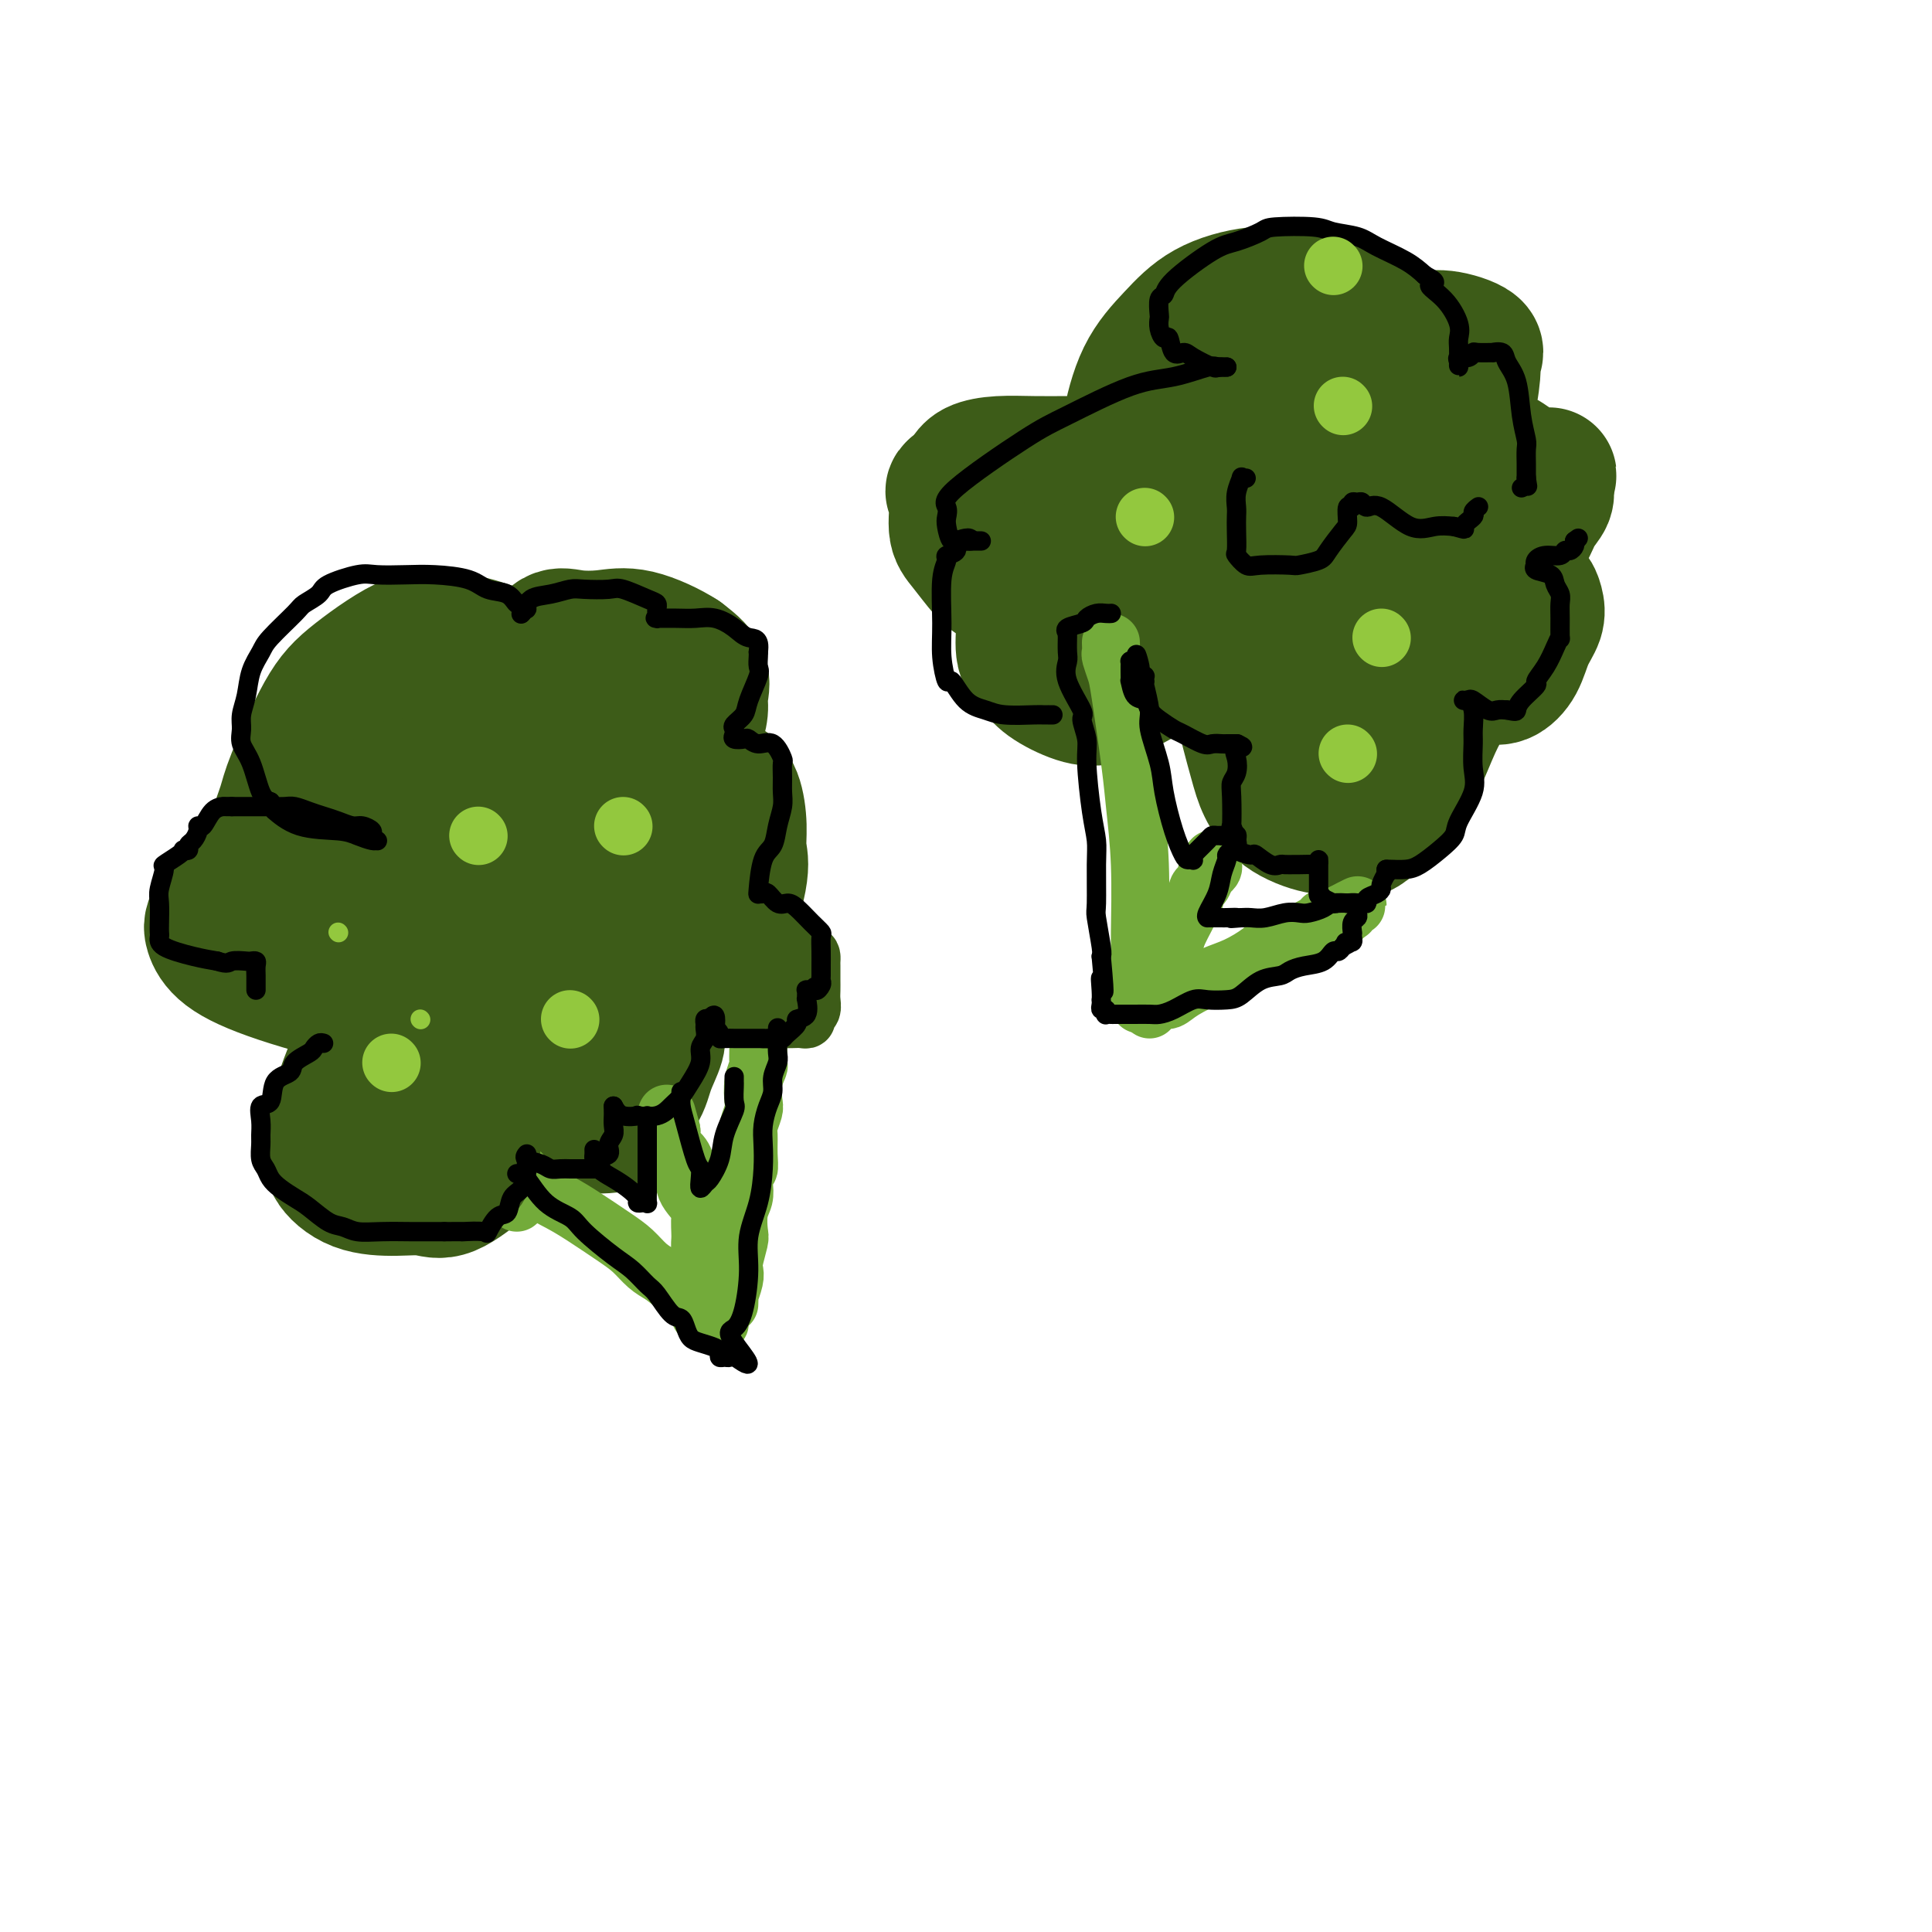 <svg viewBox='0 0 400 400' version='1.1' xmlns='http://www.w3.org/2000/svg' xmlns:xlink='http://www.w3.org/1999/xlink'><g fill='none' stroke='#3D5C18' stroke-width='28' stroke-linecap='round' stroke-linejoin='round'><path d='M104,180c0.097,-0.019 0.195,-0.037 0,0c-0.195,0.037 -0.681,0.130 -1,0c-0.319,-0.130 -0.469,-0.481 -1,-1c-0.531,-0.519 -1.441,-1.205 -3,-2c-1.559,-0.795 -3.767,-1.697 -6,-2c-2.233,-0.303 -4.490,-0.006 -6,0c-1.510,0.006 -2.274,-0.277 -4,0c-1.726,0.277 -4.414,1.115 -6,2c-1.586,0.885 -2.071,1.816 -3,3c-0.929,1.184 -2.301,2.621 -3,4c-0.699,1.379 -0.725,2.701 -1,4c-0.275,1.299 -0.801,2.576 -1,4c-0.199,1.424 -0.072,2.994 0,4c0.072,1.006 0.089,1.446 1,2c0.911,0.554 2.717,1.220 4,2c1.283,0.780 2.043,1.672 3,2c0.957,0.328 2.112,0.091 3,0c0.888,-0.091 1.508,-0.037 2,0c0.492,0.037 0.856,0.057 1,0c0.144,-0.057 0.070,-0.191 0,0c-0.070,0.191 -0.134,0.705 -1,2c-0.866,1.295 -2.533,3.370 -4,6c-1.467,2.630 -2.733,5.815 -4,9'/><path d='M74,219c-2.234,4.858 -3.318,8.503 -4,11c-0.682,2.497 -0.960,3.846 -1,5c-0.040,1.154 0.159,2.112 0,3c-0.159,0.888 -0.675,1.706 0,3c0.675,1.294 2.541,3.063 5,4c2.459,0.937 5.513,1.042 8,1c2.487,-0.042 4.408,-0.230 6,0c1.592,0.230 2.853,0.877 5,0c2.147,-0.877 5.178,-3.279 7,-5c1.822,-1.721 2.436,-2.763 3,-4c0.564,-1.237 1.079,-2.671 2,-4c0.921,-1.329 2.249,-2.553 3,-4c0.751,-1.447 0.927,-3.118 1,-4c0.073,-0.882 0.045,-0.975 0,-1c-0.045,-0.025 -0.107,0.018 0,0c0.107,-0.018 0.383,-0.096 1,1c0.617,1.096 1.574,3.366 2,4c0.426,0.634 0.321,-0.370 1,0c0.679,0.370 2.143,2.112 3,3c0.857,0.888 1.107,0.921 3,1c1.893,0.079 5.429,0.205 7,0c1.571,-0.205 1.177,-0.739 2,-2c0.823,-1.261 2.861,-3.248 4,-5c1.139,-1.752 1.377,-3.271 2,-5c0.623,-1.729 1.631,-3.670 2,-5c0.369,-1.330 0.099,-2.050 0,-3c-0.099,-0.950 -0.028,-2.128 0,-3c0.028,-0.872 0.014,-1.436 0,-2'/><path d='M136,208c0.613,-2.950 0.147,-1.324 0,-1c-0.147,0.324 0.025,-0.655 0,-1c-0.025,-0.345 -0.247,-0.055 0,0c0.247,0.055 0.963,-0.126 2,0c1.037,0.126 2.394,0.558 3,0c0.606,-0.558 0.460,-2.105 1,-3c0.540,-0.895 1.767,-1.139 3,-2c1.233,-0.861 2.472,-2.338 4,-6c1.528,-3.662 3.345,-9.509 4,-13c0.655,-3.491 0.150,-4.626 0,-6c-0.150,-1.374 0.057,-2.989 0,-5c-0.057,-2.011 -0.377,-4.420 -1,-6c-0.623,-1.580 -1.550,-2.331 -3,-3c-1.450,-0.669 -3.422,-1.254 -4,-2c-0.578,-0.746 0.238,-1.652 0,-2c-0.238,-0.348 -1.528,-0.137 -2,0c-0.472,0.137 -0.124,0.201 0,0c0.124,-0.201 0.023,-0.665 0,-1c-0.023,-0.335 0.032,-0.539 0,-1c-0.032,-0.461 -0.149,-1.179 0,-2c0.149,-0.821 0.565,-1.745 1,-3c0.435,-1.255 0.890,-2.842 1,-4c0.110,-1.158 -0.124,-1.889 0,-3c0.124,-1.111 0.607,-2.603 0,-4c-0.607,-1.397 -2.303,-2.698 -4,-4'/><path d='M141,136c-2.316,-1.521 -6.104,-3.325 -9,-4c-2.896,-0.675 -4.898,-0.222 -7,0c-2.102,0.222 -4.304,0.214 -6,0c-1.696,-0.214 -2.885,-0.633 -4,0c-1.115,0.633 -2.155,2.318 -3,3c-0.845,0.682 -1.494,0.362 -2,1c-0.506,0.638 -0.867,2.236 -1,3c-0.133,0.764 -0.036,0.696 0,1c0.036,0.304 0.011,0.980 0,1c-0.011,0.020 -0.007,-0.615 0,-1c0.007,-0.385 0.019,-0.518 0,-1c-0.019,-0.482 -0.067,-1.312 -1,-2c-0.933,-0.688 -2.751,-1.235 -5,-2c-2.249,-0.765 -4.927,-1.749 -7,-2c-2.073,-0.251 -3.539,0.233 -5,0c-1.461,-0.233 -2.915,-1.181 -6,0c-3.085,1.181 -7.801,4.491 -11,7c-3.199,2.509 -4.882,4.217 -7,8c-2.118,3.783 -4.673,9.643 -6,13c-1.327,3.357 -1.428,4.213 -2,6c-0.572,1.787 -1.615,4.507 -2,6c-0.385,1.493 -0.110,1.759 0,2c0.110,0.241 0.057,0.457 0,1c-0.057,0.543 -0.118,1.414 0,2c0.118,0.586 0.417,0.889 1,1c0.583,0.111 1.452,0.032 2,0c0.548,-0.032 0.774,-0.016 1,0'/><path d='M61,179c0.436,1.126 -0.475,0.941 -2,1c-1.525,0.059 -3.666,0.362 -5,1c-1.334,0.638 -1.861,1.611 -3,3c-1.139,1.389 -2.889,3.192 -4,4c-1.111,0.808 -1.583,0.619 -2,1c-0.417,0.381 -0.780,1.332 -1,2c-0.220,0.668 -0.296,1.055 0,2c0.296,0.945 0.963,2.450 3,4c2.037,1.550 5.443,3.147 11,5c5.557,1.853 13.263,3.962 19,5c5.737,1.038 9.504,1.004 15,0c5.496,-1.004 12.720,-2.980 17,-5c4.280,-2.020 5.615,-4.086 7,-6c1.385,-1.914 2.820,-3.676 4,-5c1.180,-1.324 2.103,-2.209 3,-3c0.897,-0.791 1.766,-1.487 2,-2c0.234,-0.513 -0.168,-0.844 0,-1c0.168,-0.156 0.907,-0.137 0,1c-0.907,1.137 -3.458,3.390 -5,6c-1.542,2.610 -2.073,5.575 -3,8c-0.927,2.425 -2.248,4.310 -3,6c-0.752,1.690 -0.933,3.186 -1,4c-0.067,0.814 -0.019,0.947 0,1c0.019,0.053 0.010,0.027 0,0'/><path d='M113,211c-1.907,3.875 -0.675,1.062 0,0c0.675,-1.062 0.794,-0.374 1,0c0.206,0.374 0.499,0.432 1,0c0.501,-0.432 1.210,-1.354 2,-3c0.790,-1.646 1.660,-4.015 2,-5c0.340,-0.985 0.149,-0.587 0,-1c-0.149,-0.413 -0.258,-1.638 0,-2c0.258,-0.362 0.882,0.140 0,0c-0.882,-0.140 -3.270,-0.921 -6,0c-2.730,0.921 -5.803,3.543 -10,7c-4.197,3.457 -9.519,7.750 -13,11c-3.481,3.250 -5.123,5.459 -7,8c-1.877,2.541 -3.991,5.415 -5,7c-1.009,1.585 -0.914,1.880 -1,2c-0.086,0.120 -0.352,0.063 0,0c0.352,-0.063 1.323,-0.132 3,-2c1.677,-1.868 4.061,-5.534 6,-9c1.939,-3.466 3.434,-6.733 6,-13c2.566,-6.267 6.204,-15.535 8,-22c1.796,-6.465 1.749,-10.129 2,-14c0.251,-3.871 0.800,-7.950 1,-11c0.200,-3.050 0.053,-5.071 0,-6c-0.053,-0.929 -0.011,-0.766 0,-1c0.011,-0.234 -0.008,-0.867 0,-1c0.008,-0.133 0.044,0.232 0,0c-0.044,-0.232 -0.166,-1.062 -2,0c-1.834,1.062 -5.378,4.017 -8,8c-2.622,3.983 -4.320,8.995 -6,13c-1.680,4.005 -3.340,7.002 -5,10'/><path d='M82,187c-2.141,4.521 -1.994,4.323 -2,5c-0.006,0.677 -0.166,2.228 0,3c0.166,0.772 0.657,0.764 2,0c1.343,-0.764 3.537,-2.284 5,-4c1.463,-1.716 2.196,-3.626 3,-6c0.804,-2.374 1.679,-5.210 2,-7c0.321,-1.790 0.087,-2.532 0,-4c-0.087,-1.468 -0.026,-3.661 0,-5c0.026,-1.339 0.017,-1.823 0,-2c-0.017,-0.177 -0.041,-0.047 0,0c0.041,0.047 0.146,0.010 0,0c-0.146,-0.010 -0.542,0.007 -1,0c-0.458,-0.007 -0.977,-0.038 -1,0c-0.023,0.038 0.450,0.143 1,0c0.550,-0.143 1.176,-0.536 2,0c0.824,0.536 1.847,1.999 6,4c4.153,2.001 11.438,4.538 16,6c4.562,1.462 6.403,1.849 8,2c1.597,0.151 2.949,0.066 4,0c1.051,-0.066 1.799,-0.112 2,0c0.201,0.112 -0.145,0.382 0,0c0.145,-0.382 0.780,-1.415 1,-2c0.220,-0.585 0.026,-0.720 0,-1c-0.026,-0.280 0.117,-0.704 0,-1c-0.117,-0.296 -0.493,-0.464 -1,-1c-0.507,-0.536 -1.145,-1.439 -2,-2c-0.855,-0.561 -1.928,-0.781 -3,-1'/><path d='M124,171c-0.770,-0.472 -0.196,-0.151 -1,0c-0.804,0.151 -2.985,0.131 -4,0c-1.015,-0.131 -0.863,-0.372 -1,0c-0.137,0.372 -0.563,1.356 -1,2c-0.437,0.644 -0.884,0.948 -1,1c-0.116,0.052 0.098,-0.147 0,0c-0.098,0.147 -0.510,0.640 0,0c0.510,-0.640 1.941,-2.414 3,-4c1.059,-1.586 1.745,-2.985 2,-4c0.255,-1.015 0.080,-1.645 0,-2c-0.080,-0.355 -0.064,-0.436 0,-1c0.064,-0.564 0.175,-1.610 0,-2c-0.175,-0.390 -0.635,-0.123 -1,0c-0.365,0.123 -0.634,0.102 -1,0c-0.366,-0.102 -0.830,-0.287 -1,0c-0.170,0.287 -0.045,1.044 0,1c0.045,-0.044 0.010,-0.890 0,-1c-0.010,-0.110 0.005,0.517 0,0c-0.005,-0.517 -0.030,-2.179 0,-3c0.030,-0.821 0.116,-0.800 0,-1c-0.116,-0.200 -0.433,-0.621 -2,-1c-1.567,-0.379 -4.383,-0.718 -7,-1c-2.617,-0.282 -5.033,-0.509 -7,0c-1.967,0.509 -3.483,1.755 -5,3'/><path d='M97,158c-3.493,0.868 -2.726,2.036 -3,3c-0.274,0.964 -1.588,1.722 -2,2c-0.412,0.278 0.078,0.074 0,0c-0.078,-0.074 -0.725,-0.020 -1,0c-0.275,0.020 -0.179,0.005 -1,0c-0.821,-0.005 -2.559,-0.002 -3,0c-0.441,0.002 0.416,0.002 0,0c-0.416,-0.002 -2.104,-0.007 -3,0c-0.896,0.007 -0.998,0.026 -1,0c-0.002,-0.026 0.097,-0.098 0,0c-0.097,0.098 -0.391,0.366 1,0c1.391,-0.366 4.468,-1.366 9,-2c4.532,-0.634 10.518,-0.902 14,-1c3.482,-0.098 4.460,-0.026 5,0c0.540,0.026 0.641,0.008 1,0c0.359,-0.008 0.978,-0.005 1,0c0.022,0.005 -0.551,0.012 0,0c0.551,-0.012 2.225,-0.042 4,0c1.775,0.042 3.650,0.155 5,0c1.350,-0.155 2.175,-0.577 3,-1'/><path d='M126,159c6.607,-0.845 2.125,-0.958 1,-1c-1.125,-0.042 1.107,-0.012 2,0c0.893,0.012 0.446,0.006 0,0'/><path d='M278,63c-0.344,-0.310 -0.688,-0.621 -1,-1c-0.312,-0.379 -0.591,-0.827 -1,-1c-0.409,-0.173 -0.946,-0.072 -2,0c-1.054,0.072 -2.624,0.113 -5,0c-2.376,-0.113 -5.558,-0.382 -9,0c-3.442,0.382 -7.143,1.413 -10,3c-2.857,1.587 -4.871,3.728 -7,6c-2.129,2.272 -4.374,4.674 -6,8c-1.626,3.326 -2.634,7.574 -3,10c-0.366,2.426 -0.089,3.029 0,4c0.089,0.971 -0.009,2.309 0,3c0.009,0.691 0.124,0.735 0,1c-0.124,0.265 -0.486,0.750 0,1c0.486,0.250 1.819,0.263 2,0c0.181,-0.263 -0.791,-0.802 -1,-1c-0.209,-0.198 0.347,-0.054 -1,0c-1.347,0.054 -4.595,0.017 -7,0c-2.405,-0.017 -3.967,-0.013 -6,0c-2.033,0.013 -4.536,0.034 -7,0c-2.464,-0.034 -4.887,-0.122 -7,0c-2.113,0.122 -3.915,0.456 -5,1c-1.085,0.544 -1.453,1.298 -2,2c-0.547,0.702 -1.274,1.351 -2,2'/><path d='M198,101c-1.375,0.908 -0.312,0.677 0,2c0.312,1.323 -0.127,4.201 0,6c0.127,1.799 0.819,2.521 2,4c1.181,1.479 2.852,3.716 4,5c1.148,1.284 1.772,1.616 3,2c1.228,0.384 3.061,0.821 4,1c0.939,0.179 0.983,0.100 1,0c0.017,-0.100 0.005,-0.220 0,0c-0.005,0.220 -0.003,0.779 0,1c0.003,0.221 0.007,0.103 0,0c-0.007,-0.103 -0.024,-0.191 0,1c0.024,1.191 0.087,3.660 0,6c-0.087,2.340 -0.326,4.549 0,6c0.326,1.451 1.217,2.143 2,3c0.783,0.857 1.457,1.881 3,3c1.543,1.119 3.954,2.335 6,3c2.046,0.665 3.728,0.781 6,0c2.272,-0.781 5.135,-2.457 8,-4c2.865,-1.543 5.733,-2.953 8,-5c2.267,-2.047 3.934,-4.730 5,-6c1.066,-1.270 1.530,-1.126 2,-1c0.470,0.126 0.945,0.235 1,0c0.055,-0.235 -0.310,-0.812 0,0c0.310,0.812 1.293,3.014 2,6c0.707,2.986 1.136,6.755 2,11c0.864,4.245 2.162,8.966 3,12c0.838,3.034 1.214,4.380 2,6c0.786,1.620 1.981,3.513 4,5c2.019,1.487 4.863,2.568 7,3c2.137,0.432 3.569,0.216 5,0'/><path d='M278,171c2.574,0.871 3.009,1.548 5,0c1.991,-1.548 5.539,-5.321 8,-9c2.461,-3.679 3.836,-7.263 5,-10c1.164,-2.737 2.119,-4.628 3,-6c0.881,-1.372 1.688,-2.224 2,-3c0.312,-0.776 0.127,-1.476 0,-2c-0.127,-0.524 -0.197,-0.873 0,-1c0.197,-0.127 0.660,-0.032 1,0c0.340,0.032 0.556,0.001 1,0c0.444,-0.001 1.116,0.026 2,0c0.884,-0.026 1.982,-0.107 3,0c1.018,0.107 1.958,0.401 3,0c1.042,-0.401 2.186,-1.498 3,-3c0.814,-1.502 1.299,-3.408 2,-5c0.701,-1.592 1.617,-2.869 2,-4c0.383,-1.131 0.232,-2.117 0,-3c-0.232,-0.883 -0.547,-1.663 -1,-2c-0.453,-0.337 -1.045,-0.232 -2,-1c-0.955,-0.768 -2.274,-2.410 -3,-3c-0.726,-0.590 -0.858,-0.128 -1,0c-0.142,0.128 -0.293,-0.076 0,-1c0.293,-0.924 1.031,-2.566 2,-4c0.969,-1.434 2.168,-2.661 3,-4c0.832,-1.339 1.295,-2.792 2,-4c0.705,-1.208 1.651,-2.171 2,-3c0.349,-0.829 0.100,-1.522 0,-2c-0.100,-0.478 -0.050,-0.739 0,-1'/><path d='M320,100c1.334,-3.012 0.670,-1.041 -1,-1c-1.670,0.041 -4.346,-1.849 -6,-3c-1.654,-1.151 -2.286,-1.562 -4,-2c-1.714,-0.438 -4.508,-0.904 -6,-1c-1.492,-0.096 -1.680,0.176 -2,0c-0.320,-0.176 -0.773,-0.802 -1,-1c-0.227,-0.198 -0.228,0.031 0,0c0.228,-0.031 0.687,-0.322 1,-1c0.313,-0.678 0.481,-1.742 1,-3c0.519,-1.258 1.388,-2.709 2,-5c0.612,-2.291 0.965,-5.422 1,-7c0.035,-1.578 -0.250,-1.605 0,-2c0.250,-0.395 1.034,-1.160 0,-2c-1.034,-0.840 -3.887,-1.755 -6,-2c-2.113,-0.245 -3.484,0.181 -5,0c-1.516,-0.181 -3.175,-0.969 -5,0c-1.825,0.969 -3.817,3.696 -6,6c-2.183,2.304 -4.557,4.187 -7,7c-2.443,2.813 -4.956,6.557 -6,9c-1.044,2.443 -0.620,3.587 -1,5c-0.380,1.413 -1.563,3.097 -2,4c-0.437,0.903 -0.127,1.027 0,1c0.127,-0.027 0.070,-0.203 0,0c-0.070,0.203 -0.153,0.786 0,1c0.153,0.214 0.541,0.057 1,0c0.459,-0.057 0.988,-0.016 1,0c0.012,0.016 -0.494,0.008 -1,0'/><path d='M268,103c-0.813,1.679 -1.844,0.375 -3,0c-1.156,-0.375 -2.435,0.177 -4,0c-1.565,-0.177 -3.414,-1.083 -6,0c-2.586,1.083 -5.909,4.156 -8,7c-2.091,2.844 -2.951,5.459 -4,7c-1.049,1.541 -2.288,2.007 -3,3c-0.712,0.993 -0.896,2.514 -1,3c-0.104,0.486 -0.126,-0.062 0,0c0.126,0.062 0.401,0.734 1,1c0.599,0.266 1.522,0.125 3,0c1.478,-0.125 3.511,-0.236 6,-2c2.489,-1.764 5.436,-5.181 7,-8c1.564,-2.819 1.746,-5.039 2,-7c0.254,-1.961 0.578,-3.663 1,-5c0.422,-1.337 0.940,-2.308 1,-3c0.060,-0.692 -0.338,-1.103 -1,-2c-0.662,-0.897 -1.590,-2.279 -3,-3c-1.410,-0.721 -3.304,-0.781 -5,-1c-1.696,-0.219 -3.194,-0.595 -5,0c-1.806,0.595 -3.920,2.162 -6,4c-2.080,1.838 -4.127,3.946 -5,6c-0.873,2.054 -0.571,4.052 -1,6c-0.429,1.948 -1.589,3.844 -2,5c-0.411,1.156 -0.075,1.570 0,2c0.075,0.430 -0.113,0.875 0,1c0.113,0.125 0.525,-0.072 2,0c1.475,0.072 4.011,0.411 8,-2c3.989,-2.411 9.430,-7.574 13,-11c3.570,-3.426 5.269,-5.115 7,-8c1.731,-2.885 3.495,-6.967 5,-10c1.505,-3.033 2.753,-5.016 4,-7'/><path d='M271,79c2.699,-4.513 1.448,-3.296 1,-3c-0.448,0.296 -0.092,-0.330 0,-1c0.092,-0.670 -0.079,-1.385 0,-1c0.079,0.385 0.409,1.871 0,4c-0.409,2.129 -1.557,4.903 -2,8c-0.443,3.097 -0.181,6.519 0,11c0.181,4.481 0.279,10.022 1,14c0.721,3.978 2.063,6.395 3,8c0.937,1.605 1.469,2.400 2,3c0.531,0.600 1.061,1.007 2,1c0.939,-0.007 2.287,-0.426 3,0c0.713,0.426 0.790,1.699 2,0c1.210,-1.699 3.555,-6.371 6,-11c2.445,-4.629 4.992,-9.217 7,-14c2.008,-4.783 3.477,-9.762 4,-12c0.523,-2.238 0.101,-1.735 0,-2c-0.101,-0.265 0.119,-1.297 0,-1c-0.119,0.297 -0.578,1.924 -2,5c-1.422,3.076 -3.807,7.603 -6,14c-2.193,6.397 -4.195,14.664 -6,21c-1.805,6.336 -3.413,10.739 -4,15c-0.587,4.261 -0.154,8.379 0,10c0.154,1.621 0.028,0.746 0,1c-0.028,0.254 0.041,1.639 0,2c-0.041,0.361 -0.190,-0.301 0,0c0.190,0.301 0.721,1.565 1,2c0.279,0.435 0.306,0.040 1,0c0.694,-0.040 2.055,0.274 3,0c0.945,-0.274 1.472,-1.137 2,-2'/><path d='M289,151c3.058,-3.322 7.203,-11.626 9,-16c1.797,-4.374 1.245,-4.818 1,-6c-0.245,-1.182 -0.183,-3.104 0,-4c0.183,-0.896 0.486,-0.768 0,-1c-0.486,-0.232 -1.763,-0.824 -3,-1c-1.237,-0.176 -2.436,0.063 -4,0c-1.564,-0.063 -3.495,-0.429 -5,0c-1.505,0.429 -2.585,1.654 -4,4c-1.415,2.346 -3.166,5.813 -4,8c-0.834,2.187 -0.752,3.095 -1,4c-0.248,0.905 -0.827,1.806 -1,2c-0.173,0.194 0.059,-0.320 0,0c-0.059,0.320 -0.408,1.475 0,0c0.408,-1.475 1.574,-5.580 2,-9c0.426,-3.420 0.112,-6.155 0,-9c-0.112,-2.845 -0.023,-5.801 0,-8c0.023,-2.199 -0.019,-3.642 -1,-6c-0.981,-2.358 -2.900,-5.630 -4,-8c-1.100,-2.370 -1.380,-3.839 -2,-5c-0.620,-1.161 -1.580,-2.014 -3,-3c-1.420,-0.986 -3.298,-2.107 -5,-3c-1.702,-0.893 -3.227,-1.560 -4,-2c-0.773,-0.440 -0.795,-0.654 -1,-1c-0.205,-0.346 -0.594,-0.824 -1,-1c-0.406,-0.176 -0.830,-0.050 -1,0c-0.170,0.050 -0.085,0.025 0,0'/><path d='M257,86c-2.335,-1.731 -0.672,-1.059 0,-1c0.672,0.059 0.352,-0.496 0,-1c-0.352,-0.504 -0.735,-0.958 -1,-1c-0.265,-0.042 -0.411,0.329 -1,0c-0.589,-0.329 -1.620,-1.358 -2,-2c-0.380,-0.642 -0.109,-0.898 0,-1c0.109,-0.102 0.054,-0.051 0,0'/></g>
<g fill='none' stroke='#73AB3A' stroke-width='12' stroke-linecap='round' stroke-linejoin='round'><path d='M107,249c0.114,-0.287 0.229,-0.573 0,-1c-0.229,-0.427 -0.800,-0.994 -1,-2c-0.200,-1.006 -0.028,-2.451 -1,-4c-0.972,-1.549 -3.087,-3.204 -4,-4c-0.913,-0.796 -0.624,-0.735 -1,-1c-0.376,-0.265 -1.418,-0.855 -2,-1c-0.582,-0.145 -0.704,0.157 -1,0c-0.296,-0.157 -0.768,-0.773 -1,-1c-0.232,-0.227 -0.226,-0.066 0,0c0.226,0.066 0.671,0.036 1,0c0.329,-0.036 0.540,-0.078 1,0c0.460,0.078 1.168,0.275 2,1c0.832,0.725 1.788,1.978 3,3c1.212,1.022 2.680,1.814 4,3c1.320,1.186 2.492,2.768 4,4c1.508,1.232 3.351,2.116 5,3c1.649,0.884 3.102,1.770 5,3c1.898,1.230 4.241,2.804 6,4c1.759,1.196 2.935,2.014 4,3c1.065,0.986 2.019,2.139 3,3c0.981,0.861 1.991,1.431 3,2'/><path d='M137,264c6.853,5.227 4.485,4.293 4,4c-0.485,-0.293 0.913,0.055 2,1c1.087,0.945 1.863,2.488 2,3c0.137,0.512 -0.366,-0.006 0,0c0.366,0.006 1.600,0.536 2,1c0.400,0.464 -0.035,0.862 0,1c0.035,0.138 0.538,0.017 1,0c0.462,-0.017 0.881,0.069 1,0c0.119,-0.069 -0.063,-0.294 0,-1c0.063,-0.706 0.371,-1.892 0,-3c-0.371,-1.108 -1.421,-2.139 -2,-3c-0.579,-0.861 -0.688,-1.552 -1,-3c-0.312,-1.448 -0.827,-3.654 -1,-5c-0.173,-1.346 -0.004,-1.834 0,-3c0.004,-1.166 -0.158,-3.012 0,-4c0.158,-0.988 0.637,-1.118 0,-2c-0.637,-0.882 -2.391,-2.516 -3,-4c-0.609,-1.484 -0.072,-2.817 0,-4c0.072,-1.183 -0.321,-2.214 -1,-3c-0.679,-0.786 -1.644,-1.327 -2,-2c-0.356,-0.673 -0.102,-1.478 0,-2c0.102,-0.522 0.051,-0.761 0,-1'/><path d='M139,234c-1.667,-6.000 -0.833,-3.000 0,0'/><path d='M151,270c0.030,-0.922 0.060,-1.845 0,-2c-0.060,-0.155 -0.208,0.456 0,0c0.208,-0.456 0.774,-1.979 1,-3c0.226,-1.021 0.112,-1.540 0,-2c-0.112,-0.460 -0.222,-0.861 0,-2c0.222,-1.139 0.778,-3.017 1,-4c0.222,-0.983 0.111,-1.070 0,-2c-0.111,-0.930 -0.222,-2.702 0,-4c0.222,-1.298 0.777,-2.121 1,-3c0.223,-0.879 0.112,-1.815 0,-3c-0.112,-1.185 -0.227,-2.620 0,-3c0.227,-0.380 0.797,0.294 1,0c0.203,-0.294 0.041,-1.558 0,-3c-0.041,-1.442 0.041,-3.064 0,-4c-0.041,-0.936 -0.203,-1.186 0,-2c0.203,-0.814 0.772,-2.191 1,-3c0.228,-0.809 0.114,-1.048 0,-2c-0.114,-0.952 -0.227,-2.615 0,-4c0.227,-1.385 0.793,-2.493 1,-3c0.207,-0.507 0.056,-0.415 0,-1c-0.056,-0.585 -0.015,-1.848 0,-3c0.015,-1.152 0.004,-2.195 0,-3c-0.004,-0.805 -0.001,-1.373 0,-2c0.001,-0.627 0.001,-1.314 0,-2'/><path d='M157,210c1.155,-9.874 1.041,-4.558 1,-3c-0.041,1.558 -0.011,-0.640 0,-2c0.011,-1.360 0.003,-1.881 0,-2c-0.003,-0.119 -0.001,0.164 0,0c0.001,-0.164 0.000,-0.775 0,-1c-0.000,-0.225 -0.000,-0.064 0,0c0.000,0.064 0.000,0.032 0,0'/><path d='M230,133c0.026,0.809 0.052,1.618 0,2c-0.052,0.382 -0.183,0.337 0,1c0.183,0.663 0.680,2.035 1,3c0.320,0.965 0.464,1.523 1,5c0.536,3.477 1.464,9.872 2,14c0.536,4.128 0.680,5.990 1,9c0.320,3.010 0.818,7.168 1,12c0.182,4.832 0.049,10.337 0,14c-0.049,3.663 -0.014,5.484 0,7c0.014,1.516 0.007,2.729 0,4c-0.007,1.271 -0.016,2.602 0,3c0.016,0.398 0.055,-0.138 0,0c-0.055,0.138 -0.205,0.949 0,1c0.205,0.051 0.764,-0.657 1,-1c0.236,-0.343 0.147,-0.322 0,0c-0.147,0.322 -0.354,0.946 0,0c0.354,-0.946 1.268,-3.460 2,-5c0.732,-1.540 1.281,-2.104 2,-3c0.719,-0.896 1.607,-2.122 2,-3c0.393,-0.878 0.290,-1.406 1,-3c0.710,-1.594 2.231,-4.252 3,-6c0.769,-1.748 0.784,-2.586 1,-3c0.216,-0.414 0.633,-0.404 1,-1c0.367,-0.596 0.683,-1.798 1,-3'/><path d='M250,180c2.105,-4.193 0.368,-1.175 0,0c-0.368,1.175 0.632,0.509 1,0c0.368,-0.509 0.105,-0.860 0,-1c-0.105,-0.140 -0.053,-0.070 0,0'/><path d='M238,209c-0.179,-0.299 -0.359,-0.598 0,-1c0.359,-0.402 1.256,-0.908 2,-1c0.744,-0.092 1.336,0.230 2,0c0.664,-0.230 1.402,-1.011 3,-2c1.598,-0.989 4.058,-2.186 6,-3c1.942,-0.814 3.368,-1.244 5,-2c1.632,-0.756 3.470,-1.838 5,-3c1.530,-1.162 2.752,-2.402 4,-3c1.248,-0.598 2.520,-0.552 4,-1c1.480,-0.448 3.166,-1.388 4,-2c0.834,-0.612 0.815,-0.896 1,-1c0.185,-0.104 0.575,-0.027 1,0c0.425,0.027 0.884,0.003 1,0c0.116,-0.003 -0.113,0.013 0,0c0.113,-0.013 0.566,-0.055 1,0c0.434,0.055 0.848,0.207 1,0c0.152,-0.207 0.044,-0.773 0,-1c-0.044,-0.227 -0.022,-0.113 0,0'/><path d='M278,189c6.131,-3.095 1.458,-0.833 0,0c-1.458,0.833 0.298,0.238 1,0c0.702,-0.238 0.351,-0.119 0,0'/></g>
<g fill='none' stroke='#3D5C18' stroke-width='12' stroke-linecap='round' stroke-linejoin='round'><path d='M101,248c0.362,-0.398 0.724,-0.796 1,-1c0.276,-0.204 0.467,-0.214 1,-1c0.533,-0.786 1.410,-2.347 2,-4c0.590,-1.653 0.894,-3.397 1,-5c0.106,-1.603 0.014,-3.064 0,-4c-0.014,-0.936 0.049,-1.347 0,-2c-0.049,-0.653 -0.209,-1.548 0,-2c0.209,-0.452 0.789,-0.461 0,-1c-0.789,-0.539 -2.946,-1.606 -4,-2c-1.054,-0.394 -1.003,-0.114 -2,0c-0.997,0.114 -3.040,0.061 -4,0c-0.960,-0.061 -0.835,-0.132 -1,0c-0.165,0.132 -0.618,0.466 -1,1c-0.382,0.534 -0.691,1.267 -1,2'/><path d='M93,229c-1.401,0.310 -0.402,-0.414 0,0c0.402,0.414 0.208,1.967 0,3c-0.208,1.033 -0.431,1.547 0,2c0.431,0.453 1.516,0.846 2,1c0.484,0.154 0.368,0.070 1,0c0.632,-0.070 2.012,-0.127 3,0c0.988,0.127 1.585,0.436 2,0c0.415,-0.436 0.649,-1.619 1,-2c0.351,-0.381 0.818,0.040 1,0c0.182,-0.040 0.080,-0.542 0,-1c-0.080,-0.458 -0.138,-0.872 0,-1c0.138,-0.128 0.472,0.031 0,0c-0.472,-0.031 -1.750,-0.252 -2,0c-0.250,0.252 0.526,0.977 0,2c-0.526,1.023 -2.355,2.343 -3,3c-0.645,0.657 -0.106,0.651 0,1c0.106,0.349 -0.221,1.055 0,1c0.221,-0.055 0.992,-0.870 1,-1c0.008,-0.130 -0.745,0.424 0,-1c0.745,-1.424 2.988,-4.826 4,-7c1.012,-2.174 0.793,-3.118 1,-4c0.207,-0.882 0.839,-1.700 1,-2c0.161,-0.300 -0.149,-0.081 0,0c0.149,0.081 0.757,0.023 1,0c0.243,-0.023 0.122,-0.012 0,0'/><path d='M147,198c0.020,-0.054 0.041,-0.107 0,0c-0.041,0.107 -0.143,0.375 0,1c0.143,0.625 0.531,1.606 1,3c0.469,1.394 1.020,3.200 1,4c-0.020,0.800 -0.610,0.592 0,1c0.610,0.408 2.422,1.430 3,2c0.578,0.570 -0.078,0.689 1,1c1.078,0.311 3.889,0.815 5,1c1.111,0.185 0.522,0.050 1,0c0.478,-0.050 2.022,-0.017 3,0c0.978,0.017 1.390,0.016 2,0c0.610,-0.016 1.417,-0.049 2,0c0.583,0.049 0.941,0.179 1,0c0.059,-0.179 -0.180,-0.667 0,-1c0.180,-0.333 0.780,-0.513 1,-1c0.220,-0.487 0.059,-1.282 0,-2c-0.059,-0.718 -0.016,-1.358 0,-2c0.016,-0.642 0.005,-1.286 0,-2c-0.005,-0.714 -0.002,-1.500 0,-2c0.002,-0.500 0.004,-0.715 0,-1c-0.004,-0.285 -0.016,-0.640 0,-1c0.016,-0.360 0.058,-0.723 0,-1c-0.058,-0.277 -0.217,-0.466 -1,-1c-0.783,-0.534 -2.189,-1.411 -3,-2c-0.811,-0.589 -1.026,-0.889 -2,-1c-0.974,-0.111 -2.707,-0.032 -4,0c-1.293,0.032 -2.147,0.016 -3,0'/><path d='M155,194c-2.116,-0.219 -0.907,1.233 -1,2c-0.093,0.767 -1.489,0.849 -2,1c-0.511,0.151 -0.139,0.370 0,1c0.139,0.630 0.045,1.670 0,2c-0.045,0.330 -0.039,-0.052 0,0c0.039,0.052 0.113,0.536 0,1c-0.113,0.464 -0.412,0.909 0,1c0.412,0.091 1.533,-0.171 2,0c0.467,0.171 0.278,0.774 1,1c0.722,0.226 2.355,0.074 3,0c0.645,-0.074 0.302,-0.072 1,0c0.698,0.072 2.435,0.213 3,0c0.565,-0.213 -0.044,-0.779 0,-1c0.044,-0.221 0.741,-0.098 1,0c0.259,0.098 0.081,0.170 0,0c-0.081,-0.170 -0.064,-0.582 0,-1c0.064,-0.418 0.174,-0.840 0,-1c-0.174,-0.160 -0.632,-0.057 -1,0c-0.368,0.057 -0.645,0.068 -1,0c-0.355,-0.068 -0.789,-0.214 -1,0c-0.211,0.214 -0.201,0.789 0,1c0.201,0.211 0.593,0.057 1,0c0.407,-0.057 0.831,-0.016 1,0c0.169,0.016 0.085,0.008 0,0'/></g>
<g fill='none' stroke='#000000' stroke-width='4' stroke-linecap='round' stroke-linejoin='round'><path d='M67,216c-0.316,-0.095 -0.632,-0.191 -1,0c-0.368,0.191 -0.789,0.668 -1,1c-0.211,0.332 -0.212,0.520 -1,1c-0.788,0.480 -2.362,1.251 -3,2c-0.638,0.749 -0.339,1.477 -1,2c-0.661,0.523 -2.282,0.840 -3,2c-0.718,1.160 -0.532,3.163 -1,4c-0.468,0.837 -1.590,0.507 -2,1c-0.410,0.493 -0.107,1.809 0,3c0.107,1.191 0.017,2.259 0,3c-0.017,0.741 0.039,1.157 0,2c-0.039,0.843 -0.173,2.113 0,3c0.173,0.887 0.653,1.391 1,2c0.347,0.609 0.561,1.322 1,2c0.439,0.678 1.104,1.319 2,2c0.896,0.681 2.024,1.402 3,2c0.976,0.598 1.802,1.074 3,2c1.198,0.926 2.769,2.301 4,3c1.231,0.699 2.121,0.723 3,1c0.879,0.277 1.748,0.806 3,1c1.252,0.194 2.888,0.052 5,0c2.112,-0.052 4.700,-0.014 6,0c1.300,0.014 1.312,0.004 2,0c0.688,-0.004 2.054,-0.001 3,0c0.946,0.001 1.473,0.001 2,0'/><path d='M92,255c3.753,-0.003 4.136,-0.012 4,0c-0.136,0.012 -0.790,0.044 0,0c0.790,-0.044 3.023,-0.166 4,0c0.977,0.166 0.699,0.618 1,0c0.301,-0.618 1.181,-2.306 2,-3c0.819,-0.694 1.579,-0.395 2,-1c0.421,-0.605 0.505,-2.112 1,-3c0.495,-0.888 1.401,-1.155 2,-2c0.599,-0.845 0.893,-2.269 1,-3c0.107,-0.731 0.029,-0.770 0,-1c-0.029,-0.230 -0.008,-0.650 0,-1c0.008,-0.350 0.003,-0.631 0,-1c-0.003,-0.369 -0.003,-0.828 0,-1c0.003,-0.172 0.011,-0.057 0,0c-0.011,0.057 -0.039,0.058 0,0c0.039,-0.058 0.146,-0.173 0,0c-0.146,0.173 -0.544,0.635 0,1c0.544,0.365 2.029,0.634 3,1c0.971,0.366 1.429,0.830 2,1c0.571,0.170 1.257,0.046 2,0c0.743,-0.046 1.544,-0.012 2,0c0.456,0.012 0.565,0.003 1,0c0.435,-0.003 1.194,-0.001 2,0c0.806,0.001 1.659,0.000 2,0c0.341,-0.000 0.171,-0.000 0,0'/><path d='M123,242c2.267,-0.108 0.933,-1.380 1,-2c0.067,-0.620 1.535,-0.590 2,-1c0.465,-0.410 -0.071,-1.261 0,-2c0.071,-0.739 0.751,-1.364 1,-2c0.249,-0.636 0.067,-1.281 0,-2c-0.067,-0.719 -0.018,-1.512 0,-2c0.018,-0.488 0.005,-0.670 0,-1c-0.005,-0.330 -0.001,-0.809 0,-1c0.001,-0.191 0.001,-0.096 0,0'/><path d='M127,229c0.479,0.842 0.957,1.684 2,2c1.043,0.316 2.650,0.108 3,0c0.350,-0.108 -0.556,-0.114 0,0c0.556,0.114 2.573,0.347 4,0c1.427,-0.347 2.262,-1.276 3,-2c0.738,-0.724 1.378,-1.243 2,-2c0.622,-0.757 1.224,-1.751 2,-3c0.776,-1.249 1.725,-2.754 2,-4c0.275,-1.246 -0.123,-2.232 0,-3c0.123,-0.768 0.768,-1.316 1,-2c0.232,-0.684 0.052,-1.503 0,-2c-0.052,-0.497 0.024,-0.672 0,-1c-0.024,-0.328 -0.150,-0.808 0,-1c0.150,-0.192 0.575,-0.096 1,0'/><path d='M147,211c1.481,-2.320 1.183,0.881 1,2c-0.183,1.119 -0.253,0.156 0,0c0.253,-0.156 0.827,0.494 1,1c0.173,0.506 -0.056,0.868 0,1c0.056,0.132 0.397,0.035 1,0c0.603,-0.035 1.470,-0.010 2,0c0.530,0.010 0.724,0.003 1,0c0.276,-0.003 0.634,-0.001 1,0c0.366,0.001 0.741,0.000 1,0c0.259,-0.000 0.402,-0.000 1,0c0.598,0.000 1.652,0.001 2,0c0.348,-0.001 -0.010,-0.002 0,0c0.010,0.002 0.389,0.008 1,0c0.611,-0.008 1.454,-0.030 2,0c0.546,0.030 0.795,0.113 1,0c0.205,-0.113 0.367,-0.420 1,-1c0.633,-0.580 1.739,-1.433 2,-2c0.261,-0.567 -0.322,-0.848 0,-1c0.322,-0.152 1.551,-0.174 2,-1c0.449,-0.826 0.119,-2.456 0,-3c-0.119,-0.544 -0.028,-0.002 0,0c0.028,0.002 -0.006,-0.535 0,-1c0.006,-0.465 0.053,-0.857 0,-1c-0.053,-0.143 -0.207,-0.039 0,0c0.207,0.039 0.773,0.011 1,0c0.227,-0.011 0.113,-0.006 0,0'/><path d='M168,205c1.249,-1.500 0.870,-0.249 1,0c0.130,0.249 0.767,-0.502 1,-1c0.233,-0.498 0.062,-0.743 0,-1c-0.062,-0.257 -0.015,-0.527 0,-1c0.015,-0.473 -0.001,-1.151 0,-2c0.001,-0.849 0.019,-1.870 0,-3c-0.019,-1.130 -0.074,-2.370 0,-3c0.074,-0.630 0.277,-0.650 0,-1c-0.277,-0.350 -1.034,-1.030 -2,-2c-0.966,-0.970 -2.143,-2.232 -3,-3c-0.857,-0.768 -1.396,-1.043 -2,-1c-0.604,0.043 -1.272,0.404 -2,0c-0.728,-0.404 -1.515,-1.572 -2,-2c-0.485,-0.428 -0.669,-0.115 -1,0c-0.331,0.115 -0.809,0.033 -1,0c-0.191,-0.033 -0.096,-0.016 0,0'/><path d='M157,185c-0.059,0.191 -0.117,0.382 0,-1c0.117,-1.382 0.410,-4.337 1,-6c0.590,-1.663 1.479,-2.033 2,-3c0.521,-0.967 0.675,-2.529 1,-4c0.325,-1.471 0.820,-2.850 1,-4c0.180,-1.150 0.043,-2.071 0,-3c-0.043,-0.929 0.007,-1.866 0,-3c-0.007,-1.134 -0.072,-2.465 0,-3c0.072,-0.535 0.280,-0.273 0,-1c-0.280,-0.727 -1.049,-2.443 -2,-3c-0.951,-0.557 -2.083,0.044 -3,0c-0.917,-0.044 -1.618,-0.733 -2,-1c-0.382,-0.267 -0.444,-0.112 -1,0c-0.556,0.112 -1.606,0.182 -2,0c-0.394,-0.182 -0.132,-0.616 0,-1c0.132,-0.384 0.134,-0.719 0,-1c-0.134,-0.281 -0.404,-0.508 0,-1c0.404,-0.492 1.481,-1.249 2,-2c0.519,-0.751 0.479,-1.497 1,-3c0.521,-1.503 1.604,-3.764 2,-5c0.396,-1.236 0.107,-1.448 0,-2c-0.107,-0.552 -0.030,-1.443 0,-2c0.030,-0.557 0.015,-0.778 0,-1'/><path d='M157,135c0.452,-3.066 -0.920,-2.730 -2,-3c-1.080,-0.270 -1.870,-1.144 -3,-2c-1.130,-0.856 -2.600,-1.694 -4,-2c-1.400,-0.306 -2.729,-0.081 -4,0c-1.271,0.081 -2.484,0.019 -4,0c-1.516,-0.019 -3.335,0.006 -4,0c-0.665,-0.006 -0.177,-0.043 0,0c0.177,0.043 0.045,0.168 0,0c-0.045,-0.168 -0.001,-0.627 0,-1c0.001,-0.373 -0.041,-0.660 0,-1c0.041,-0.340 0.166,-0.732 0,-1c-0.166,-0.268 -0.623,-0.413 -2,-1c-1.377,-0.587 -3.673,-1.618 -5,-2c-1.327,-0.382 -1.686,-0.115 -3,0c-1.314,0.115 -3.582,0.077 -5,0c-1.418,-0.077 -1.987,-0.193 -3,0c-1.013,0.193 -2.471,0.697 -4,1c-1.529,0.303 -3.128,0.407 -4,1c-0.872,0.593 -1.017,1.674 -1,2c0.017,0.326 0.197,-0.105 0,0c-0.197,0.105 -0.771,0.744 -1,1c-0.229,0.256 -0.115,0.128 0,0'/><path d='M108,127c-0.021,-0.294 -0.043,-0.589 0,-1c0.043,-0.411 0.150,-0.940 0,-1c-0.150,-0.060 -0.556,0.348 -1,0c-0.444,-0.348 -0.927,-1.452 -2,-2c-1.073,-0.548 -2.735,-0.539 -4,-1c-1.265,-0.461 -2.134,-1.393 -4,-2c-1.866,-0.607 -4.728,-0.889 -7,-1c-2.272,-0.111 -3.955,-0.052 -6,0c-2.045,0.052 -4.453,0.098 -6,0c-1.547,-0.098 -2.231,-0.338 -4,0c-1.769,0.338 -4.621,1.256 -6,2c-1.379,0.744 -1.286,1.314 -2,2c-0.714,0.686 -2.237,1.487 -3,2c-0.763,0.513 -0.768,0.738 -2,2c-1.232,1.262 -3.693,3.563 -5,5c-1.307,1.437 -1.460,2.012 -2,3c-0.540,0.988 -1.467,2.389 -2,4c-0.533,1.611 -0.673,3.432 -1,5c-0.327,1.568 -0.842,2.882 -1,4c-0.158,1.118 0.041,2.040 0,3c-0.041,0.960 -0.320,1.958 0,3c0.320,1.042 1.240,2.127 2,4c0.760,1.873 1.360,4.535 2,6c0.640,1.465 1.320,1.732 2,2'/><path d='M56,166c0.967,2.140 0.385,1.491 1,2c0.615,0.509 2.427,2.175 5,3c2.573,0.825 5.906,0.810 8,1c2.094,0.190 2.949,0.584 4,1c1.051,0.416 2.297,0.855 3,1c0.703,0.145 0.862,-0.004 1,0c0.138,0.004 0.256,0.159 0,0c-0.256,-0.159 -0.887,-0.634 -1,-1c-0.113,-0.366 0.290,-0.623 0,-1c-0.290,-0.377 -1.274,-0.874 -2,-1c-0.726,-0.126 -1.195,0.120 -2,0c-0.805,-0.120 -1.945,-0.607 -3,-1c-1.055,-0.393 -2.026,-0.694 -3,-1c-0.974,-0.306 -1.950,-0.618 -3,-1c-1.050,-0.382 -2.175,-0.834 -3,-1c-0.825,-0.166 -1.351,-0.044 -2,0c-0.649,0.044 -1.421,0.012 -2,0c-0.579,-0.012 -0.963,-0.003 -2,0c-1.037,0.003 -2.725,0.001 -4,0c-1.275,-0.001 -2.138,-0.000 -3,0'/><path d='M48,167c-2.371,-0.011 -1.797,-0.040 -2,0c-0.203,0.040 -1.181,0.147 -2,1c-0.819,0.853 -1.477,2.452 -2,3c-0.523,0.548 -0.910,0.045 -1,0c-0.090,-0.045 0.116,0.366 0,1c-0.116,0.634 -0.553,1.490 -1,2c-0.447,0.510 -0.905,0.674 -1,1c-0.095,0.326 0.173,0.813 0,1c-0.173,0.187 -0.788,0.075 -1,0c-0.212,-0.075 -0.022,-0.112 0,0c0.022,0.112 -0.124,0.374 -1,1c-0.876,0.626 -2.484,1.617 -3,2c-0.516,0.383 0.058,0.158 0,1c-0.058,0.842 -0.747,2.750 -1,4c-0.253,1.250 -0.069,1.843 0,3c0.069,1.157 0.023,2.877 0,4c-0.023,1.123 -0.023,1.649 0,2c0.023,0.351 0.068,0.527 0,1c-0.068,0.473 -0.249,1.243 1,2c1.249,0.757 3.928,1.502 6,2c2.072,0.498 3.536,0.749 5,1'/><path d='M45,199c2.366,0.774 2.280,0.209 3,0c0.720,-0.209 2.245,-0.064 3,0c0.755,0.064 0.738,0.045 1,0c0.262,-0.045 0.802,-0.118 1,0c0.198,0.118 0.053,0.427 0,1c-0.053,0.573 -0.014,1.411 0,2c0.014,0.589 0.004,0.928 0,1c-0.004,0.072 -0.001,-0.125 0,0c0.001,0.125 0.000,0.572 0,1c-0.000,0.428 -0.000,0.837 0,1c0.000,0.163 0.000,0.082 0,0'/><path d='M107,243c0.531,-0.067 1.062,-0.135 2,1c0.938,1.135 2.284,3.472 4,5c1.716,1.528 3.800,2.248 5,3c1.200,0.752 1.514,1.536 3,3c1.486,1.464 4.145,3.608 6,5c1.855,1.392 2.906,2.032 4,3c1.094,0.968 2.230,2.265 3,3c0.770,0.735 1.176,0.908 2,2c0.824,1.092 2.068,3.105 3,4c0.932,0.895 1.552,0.674 2,1c0.448,0.326 0.723,1.200 1,2c0.277,0.800 0.557,1.524 1,2c0.443,0.476 1.050,0.702 2,1c0.950,0.298 2.244,0.669 3,1c0.756,0.331 0.973,0.622 1,1c0.027,0.378 -0.137,0.844 0,1c0.137,0.156 0.575,0.004 1,0c0.425,-0.004 0.836,0.142 1,0c0.164,-0.142 0.082,-0.571 0,-1'/><path d='M151,280c7.061,5.416 2.713,0.457 1,-2c-1.713,-2.457 -0.792,-2.412 0,-3c0.792,-0.588 1.456,-1.808 2,-4c0.544,-2.192 0.969,-5.356 1,-8c0.031,-2.644 -0.332,-4.769 0,-7c0.332,-2.231 1.360,-4.568 2,-7c0.640,-2.432 0.894,-4.958 1,-7c0.106,-2.042 0.066,-3.599 0,-5c-0.066,-1.401 -0.157,-2.644 0,-4c0.157,-1.356 0.564,-2.824 1,-4c0.436,-1.176 0.901,-2.059 1,-3c0.099,-0.941 -0.170,-1.938 0,-3c0.170,-1.062 0.778,-2.187 1,-3c0.222,-0.813 0.060,-1.314 0,-2c-0.060,-0.686 -0.016,-1.557 0,-2c0.016,-0.443 0.004,-0.459 0,-1c-0.004,-0.541 -0.001,-1.607 0,-2c0.001,-0.393 0.000,-0.112 0,0c-0.000,0.112 -0.000,0.056 0,0'/><path d='M123,238c0.011,0.357 0.023,0.714 0,1c-0.023,0.286 -0.079,0.500 0,1c0.079,0.500 0.294,1.287 1,2c0.706,0.713 1.905,1.354 3,2c1.095,0.646 2.087,1.297 3,2c0.913,0.703 1.747,1.458 2,2c0.253,0.542 -0.076,0.870 0,1c0.076,0.130 0.556,0.061 1,0c0.444,-0.061 0.851,-0.113 1,0c0.149,0.113 0.040,0.390 0,0c-0.040,-0.390 -0.011,-1.446 0,-2c0.011,-0.554 0.003,-0.607 0,-2c-0.003,-1.393 -0.001,-4.125 0,-6c0.001,-1.875 0.000,-2.894 0,-4c-0.000,-1.106 -0.000,-2.298 0,-3c0.000,-0.702 0.000,-0.915 0,-1c-0.000,-0.085 -0.000,-0.043 0,0'/><path d='M141,226c0.016,0.264 0.032,0.528 0,1c-0.032,0.472 -0.114,1.151 0,2c0.114,0.849 0.422,1.868 1,4c0.578,2.132 1.426,5.377 2,7c0.574,1.623 0.874,1.625 1,2c0.126,0.375 0.079,1.122 0,2c-0.079,0.878 -0.191,1.885 0,2c0.191,0.115 0.686,-0.663 1,-1c0.314,-0.337 0.448,-0.235 1,-1c0.552,-0.765 1.521,-2.398 2,-4c0.479,-1.602 0.468,-3.174 1,-5c0.532,-1.826 1.607,-3.904 2,-5c0.393,-1.096 0.105,-1.208 0,-2c-0.105,-0.792 -0.028,-2.265 0,-3c0.028,-0.735 0.008,-0.733 0,-1c-0.008,-0.267 -0.002,-0.803 0,-1c0.002,-0.197 0.001,-0.056 0,0c-0.001,0.056 -0.000,0.028 0,0'/><path d='M230,127c0.068,-0.006 0.137,-0.013 0,0c-0.137,0.013 -0.479,0.045 -1,0c-0.521,-0.045 -1.222,-0.166 -2,0c-0.778,0.166 -1.634,0.618 -2,1c-0.366,0.382 -0.242,0.694 -1,1c-0.758,0.306 -2.399,0.604 -3,1c-0.601,0.396 -0.161,0.888 0,1c0.161,0.112 0.043,-0.156 0,0c-0.043,0.156 -0.011,0.737 0,1c0.011,0.263 -0.000,0.209 0,0c0.000,-0.209 0.012,-0.574 0,0c-0.012,0.574 -0.046,2.088 0,3c0.046,0.912 0.174,1.224 0,2c-0.174,0.776 -0.650,2.018 0,4c0.650,1.982 2.426,4.703 3,6c0.574,1.297 -0.053,1.169 0,2c0.053,0.831 0.785,2.623 1,4c0.215,1.377 -0.086,2.341 0,5c0.086,2.659 0.558,7.012 1,10c0.442,2.988 0.854,4.611 1,6c0.146,1.389 0.025,2.543 0,5c-0.025,2.457 0.045,6.215 0,8c-0.045,1.785 -0.204,1.596 0,3c0.204,1.404 0.773,4.401 1,6c0.227,1.599 0.114,1.799 0,2'/><path d='M228,198c1.083,11.564 0.290,6.474 0,5c-0.290,-1.474 -0.079,0.667 0,2c0.079,1.333 0.025,1.859 0,2c-0.025,0.141 -0.020,-0.102 0,0c0.020,0.102 0.057,0.549 0,1c-0.057,0.451 -0.208,0.905 0,1c0.208,0.095 0.774,-0.171 1,0c0.226,0.171 0.110,0.778 0,1c-0.110,0.222 -0.214,0.060 0,0c0.214,-0.060 0.747,-0.016 1,0c0.253,0.016 0.227,0.005 1,0c0.773,-0.005 2.344,-0.003 3,0c0.656,0.003 0.395,0.007 1,0c0.605,-0.007 2.075,-0.026 3,0c0.925,0.026 1.304,0.098 2,0c0.696,-0.098 1.708,-0.367 3,-1c1.292,-0.633 2.865,-1.630 4,-2c1.135,-0.370 1.831,-0.112 3,0c1.169,0.112 2.812,0.080 4,0c1.188,-0.080 1.920,-0.207 3,-1c1.080,-0.793 2.509,-2.253 4,-3c1.491,-0.747 3.043,-0.782 4,-1c0.957,-0.218 1.317,-0.618 2,-1c0.683,-0.382 1.689,-0.746 3,-1c1.311,-0.254 2.929,-0.398 4,-1c1.071,-0.602 1.596,-1.662 2,-2c0.404,-0.338 0.687,0.046 1,0c0.313,-0.046 0.657,-0.523 1,-1'/><path d='M278,196c3.491,-1.770 1.720,-1.196 1,-1c-0.720,0.196 -0.389,0.014 0,0c0.389,-0.014 0.837,0.142 1,0c0.163,-0.142 0.043,-0.581 0,-1c-0.043,-0.419 -0.008,-0.819 0,-1c0.008,-0.181 -0.012,-0.143 0,0c0.012,0.143 0.055,0.389 0,0c-0.055,-0.389 -0.209,-1.414 0,-2c0.209,-0.586 0.780,-0.731 1,-1c0.220,-0.269 0.090,-0.660 0,-1c-0.090,-0.340 -0.139,-0.628 0,-1c0.139,-0.372 0.467,-0.829 0,-1c-0.467,-0.171 -1.729,-0.056 -2,0c-0.271,0.056 0.447,0.054 0,0c-0.447,-0.054 -2.061,-0.159 -3,0c-0.939,0.159 -1.203,0.582 -2,1c-0.797,0.418 -2.129,0.830 -3,1c-0.871,0.170 -1.283,0.098 -2,0c-0.717,-0.098 -1.739,-0.222 -3,0c-1.261,0.222 -2.763,0.791 -4,1c-1.237,0.209 -2.211,0.060 -3,0c-0.789,-0.060 -1.395,-0.030 -2,0'/><path d='M257,190c-3.830,0.309 -1.404,0.083 -1,0c0.404,-0.083 -1.215,-0.022 -2,0c-0.785,0.022 -0.736,0.006 -1,0c-0.264,-0.006 -0.841,-0.001 -1,0c-0.159,0.001 0.099,-0.000 0,0c-0.099,0.000 -0.556,0.002 -1,0c-0.444,-0.002 -0.877,-0.009 -1,0c-0.123,0.009 0.062,0.034 0,0c-0.062,-0.034 -0.371,-0.128 0,-1c0.371,-0.872 1.423,-2.524 2,-4c0.577,-1.476 0.680,-2.776 1,-4c0.320,-1.224 0.856,-2.370 1,-3c0.144,-0.630 -0.105,-0.743 0,-1c0.105,-0.257 0.564,-0.656 1,-1c0.436,-0.344 0.848,-0.631 1,-1c0.152,-0.369 0.043,-0.820 0,-1c-0.043,-0.180 -0.022,-0.090 0,0'/><path d='M256,174c0.514,-2.414 -0.702,-0.451 -1,0c-0.298,0.451 0.323,-0.612 0,-1c-0.323,-0.388 -1.591,-0.102 -2,0c-0.409,0.102 0.042,0.020 0,0c-0.042,-0.020 -0.575,0.023 -1,0c-0.425,-0.023 -0.741,-0.112 -1,0c-0.259,0.112 -0.462,0.426 -1,1c-0.538,0.574 -1.411,1.408 -2,2c-0.589,0.592 -0.893,0.944 -1,1c-0.107,0.056 -0.017,-0.182 0,0c0.017,0.182 -0.040,0.783 0,1c0.040,0.217 0.175,0.050 0,0c-0.175,-0.050 -0.661,0.016 -1,0c-0.339,-0.016 -0.529,-0.115 -1,-1c-0.471,-0.885 -1.221,-2.555 -2,-5c-0.779,-2.445 -1.585,-5.664 -2,-8c-0.415,-2.336 -0.437,-3.789 -1,-6c-0.563,-2.211 -1.668,-5.180 -2,-7c-0.332,-1.820 0.107,-2.492 0,-4c-0.107,-1.508 -0.760,-3.853 -1,-5c-0.240,-1.147 -0.067,-1.095 0,-1c0.067,0.095 0.028,0.232 0,0c-0.028,-0.232 -0.046,-0.832 0,-1c0.046,-0.168 0.156,0.095 0,0c-0.156,-0.095 -0.578,-0.547 -1,-1'/><path d='M236,139c-1.503,-6.275 -0.259,-2.463 0,-1c0.259,1.463 -0.467,0.576 -1,0c-0.533,-0.576 -0.875,-0.839 -1,-1c-0.125,-0.161 -0.034,-0.218 0,0c0.034,0.218 0.011,0.710 0,1c-0.011,0.290 -0.010,0.377 0,1c0.010,0.623 0.030,1.781 0,2c-0.030,0.219 -0.108,-0.500 0,0c0.108,0.500 0.403,2.218 1,3c0.597,0.782 1.495,0.628 2,1c0.505,0.372 0.618,1.270 1,2c0.382,0.730 1.032,1.292 2,2c0.968,0.708 2.252,1.563 3,2c0.748,0.437 0.959,0.457 2,1c1.041,0.543 2.914,1.610 4,2c1.086,0.390 1.387,0.105 2,0c0.613,-0.105 1.537,-0.028 2,0c0.463,0.028 0.464,0.008 1,0c0.536,-0.008 1.606,-0.002 2,0c0.394,0.002 0.113,0.001 0,0c-0.113,-0.001 -0.056,-0.000 0,0'/><path d='M256,154c2.480,0.920 0.678,0.721 0,1c-0.678,0.279 -0.234,1.037 0,2c0.234,0.963 0.258,2.132 0,3c-0.258,0.868 -0.798,1.434 -1,2c-0.202,0.566 -0.068,1.132 0,3c0.068,1.868 0.068,5.039 0,6c-0.068,0.961 -0.203,-0.288 0,0c0.203,0.288 0.746,2.114 1,3c0.254,0.886 0.221,0.833 0,1c-0.221,0.167 -0.630,0.552 0,1c0.630,0.448 2.300,0.957 3,1c0.700,0.043 0.429,-0.381 1,0c0.571,0.381 1.982,1.566 3,2c1.018,0.434 1.642,0.116 2,0c0.358,-0.116 0.450,-0.030 1,0c0.550,0.030 1.559,0.005 2,0c0.441,-0.005 0.314,0.012 1,0c0.686,-0.012 2.184,-0.053 3,0c0.816,0.053 0.951,0.198 1,0c0.049,-0.198 0.013,-0.740 0,-1c-0.013,-0.260 -0.004,-0.238 0,0c0.004,0.238 0.001,0.694 0,1c-0.001,0.306 -0.000,0.463 0,1c0.000,0.537 0.000,1.453 0,2c-0.000,0.547 -0.000,0.724 0,1c0.000,0.276 0.000,0.650 0,1c-0.000,0.350 -0.000,0.675 0,1'/><path d='M273,185c0.086,0.863 -0.200,0.021 0,0c0.200,-0.021 0.886,0.779 1,1c0.114,0.221 -0.345,-0.137 0,0c0.345,0.137 1.494,0.770 2,1c0.506,0.230 0.368,0.059 1,0c0.632,-0.059 2.032,-0.005 3,0c0.968,0.005 1.503,-0.041 2,0c0.497,0.041 0.955,0.167 1,0c0.045,-0.167 -0.324,-0.627 0,-1c0.324,-0.373 1.341,-0.659 2,-1c0.659,-0.341 0.961,-0.736 1,-1c0.039,-0.264 -0.186,-0.397 0,-1c0.186,-0.603 0.782,-1.677 1,-2c0.218,-0.323 0.059,0.105 0,0c-0.059,-0.105 -0.017,-0.744 0,-1c0.017,-0.256 0.008,-0.128 0,0'/><path d='M287,180c0.148,-0.012 0.296,-0.023 1,0c0.704,0.023 1.965,0.081 3,0c1.035,-0.081 1.844,-0.299 3,-1c1.156,-0.701 2.660,-1.883 4,-3c1.340,-1.117 2.517,-2.169 3,-3c0.483,-0.831 0.273,-1.442 1,-3c0.727,-1.558 2.392,-4.063 3,-6c0.608,-1.937 0.159,-3.308 0,-5c-0.159,-1.692 -0.028,-3.707 0,-5c0.028,-1.293 -0.049,-1.863 0,-3c0.049,-1.137 0.222,-2.841 0,-4c-0.222,-1.159 -0.841,-1.774 -1,-2c-0.159,-0.226 0.141,-0.063 0,0c-0.141,0.063 -0.722,0.024 -1,0c-0.278,-0.024 -0.254,-0.035 0,0c0.254,0.035 0.739,0.114 1,0c0.261,-0.114 0.297,-0.422 1,0c0.703,0.422 2.074,1.575 3,2c0.926,0.425 1.407,0.121 2,0c0.593,-0.121 1.296,-0.061 2,0'/><path d='M312,147c1.835,0.384 1.923,0.344 2,0c0.077,-0.344 0.143,-0.991 1,-2c0.857,-1.009 2.507,-2.380 3,-3c0.493,-0.620 -0.169,-0.488 0,-1c0.169,-0.512 1.170,-1.666 2,-3c0.830,-1.334 1.490,-2.847 2,-4c0.510,-1.153 0.870,-1.947 1,-2c0.130,-0.053 0.031,0.635 0,0c-0.031,-0.635 0.005,-2.594 0,-4c-0.005,-1.406 -0.051,-2.260 0,-3c0.051,-0.740 0.199,-1.365 0,-2c-0.199,-0.635 -0.747,-1.280 -1,-2c-0.253,-0.720 -0.213,-1.516 -1,-2c-0.787,-0.484 -2.402,-0.656 -3,-1c-0.598,-0.344 -0.178,-0.862 0,-1c0.178,-0.138 0.114,0.103 0,0c-0.114,-0.103 -0.276,-0.549 0,-1c0.276,-0.451 0.992,-0.908 2,-1c1.008,-0.092 2.309,0.182 3,0c0.691,-0.182 0.774,-0.819 1,-1c0.226,-0.181 0.597,0.096 1,0c0.403,-0.096 0.839,-0.564 1,-1c0.161,-0.436 0.046,-0.839 0,-1c-0.046,-0.161 -0.023,-0.081 0,0'/><path d='M326,112c1.333,-1.000 0.667,-0.500 0,0'/><path d='M258,99c-0.453,0.070 -0.906,0.140 -1,0c-0.094,-0.140 0.171,-0.489 0,0c-0.171,0.489 -0.777,1.816 -1,3c-0.223,1.184 -0.061,2.224 0,3c0.061,0.776 0.022,1.287 0,2c-0.022,0.713 -0.029,1.627 0,3c0.029,1.373 0.092,3.205 0,4c-0.092,0.795 -0.340,0.554 0,1c0.340,0.446 1.268,1.581 2,2c0.732,0.419 1.269,0.123 3,0c1.731,-0.123 4.656,-0.071 6,0c1.344,0.071 1.107,0.162 2,0c0.893,-0.162 2.918,-0.577 4,-1c1.082,-0.423 1.222,-0.855 2,-2c0.778,-1.145 2.194,-3.004 3,-4c0.806,-0.996 1.004,-1.128 1,-2c-0.004,-0.872 -0.208,-2.484 0,-3c0.208,-0.516 0.828,0.063 1,0c0.172,-0.063 -0.105,-0.767 0,-1c0.105,-0.233 0.593,0.005 1,0c0.407,-0.005 0.734,-0.254 1,0c0.266,0.254 0.472,1.010 1,1c0.528,-0.010 1.379,-0.786 3,0c1.621,0.786 4.013,3.135 6,4c1.987,0.865 3.568,0.247 5,0c1.432,-0.247 2.716,-0.124 4,0'/><path d='M301,109c3.267,0.883 1.933,0.590 2,0c0.067,-0.590 1.535,-1.479 2,-2c0.465,-0.521 -0.071,-0.676 0,-1c0.071,-0.324 0.750,-0.818 1,-1c0.250,-0.182 0.071,-0.052 0,0c-0.071,0.052 -0.036,0.026 0,0'/><path d='M218,148c-0.448,0.000 -0.896,0.001 -1,0c-0.104,-0.001 0.136,-0.003 0,0c-0.136,0.003 -0.647,0.012 -1,0c-0.353,-0.012 -0.546,-0.044 -2,0c-1.454,0.044 -4.168,0.163 -6,0c-1.832,-0.163 -2.782,-0.608 -4,-1c-1.218,-0.392 -2.704,-0.733 -4,-2c-1.296,-1.267 -2.401,-3.462 -3,-4c-0.599,-0.538 -0.692,0.581 -1,0c-0.308,-0.581 -0.831,-2.863 -1,-5c-0.169,-2.137 0.015,-4.130 0,-7c-0.015,-2.870 -0.230,-6.619 0,-9c0.230,-2.381 0.906,-3.394 1,-4c0.094,-0.606 -0.394,-0.803 0,-1c0.394,-0.197 1.668,-0.392 2,-1c0.332,-0.608 -0.279,-1.627 0,-2c0.279,-0.373 1.449,-0.100 2,0c0.551,0.100 0.482,0.027 1,0c0.518,-0.027 1.623,-0.007 2,0c0.377,0.007 0.024,0.002 0,0c-0.024,-0.002 0.279,-0.001 0,0c-0.279,0.001 -1.139,0.000 -2,0'/><path d='M201,112c0.237,-1.226 -2.172,-0.292 -3,0c-0.828,0.292 -0.077,-0.057 0,0c0.077,0.057 -0.520,0.521 -1,0c-0.480,-0.521 -0.842,-2.026 -1,-3c-0.158,-0.974 -0.112,-1.415 0,-2c0.112,-0.585 0.288,-1.313 0,-2c-0.288,-0.687 -1.042,-1.335 2,-4c3.042,-2.665 9.880,-7.349 14,-10c4.120,-2.651 5.523,-3.271 9,-5c3.477,-1.729 9.027,-4.568 13,-6c3.973,-1.432 6.370,-1.455 9,-2c2.630,-0.545 5.493,-1.610 7,-2c1.507,-0.390 1.658,-0.104 2,0c0.342,0.104 0.875,0.028 1,0c0.125,-0.028 -0.159,-0.008 0,0c0.159,0.008 0.760,0.002 1,0c0.240,-0.002 0.120,-0.001 0,0'/><path d='M254,76c-0.311,0.014 -0.621,0.027 -1,0c-0.379,-0.027 -0.826,-0.095 -1,0c-0.174,0.095 -0.074,0.354 -1,0c-0.926,-0.354 -2.878,-1.319 -4,-2c-1.122,-0.681 -1.415,-1.078 -2,-1c-0.585,0.078 -1.463,0.630 -2,0c-0.537,-0.630 -0.732,-2.443 -1,-3c-0.268,-0.557 -0.609,0.141 -1,0c-0.391,-0.141 -0.833,-1.122 -1,-2c-0.167,-0.878 -0.058,-1.652 0,-2c0.058,-0.348 0.066,-0.268 0,-1c-0.066,-0.732 -0.207,-2.275 0,-3c0.207,-0.725 0.763,-0.632 1,-1c0.237,-0.368 0.155,-1.198 2,-3c1.845,-1.802 5.618,-4.575 8,-6c2.382,-1.425 3.374,-1.503 5,-2c1.626,-0.497 3.888,-1.413 5,-2c1.112,-0.587 1.075,-0.846 3,-1c1.925,-0.154 5.813,-0.204 8,0c2.187,0.204 2.672,0.662 4,1c1.328,0.338 3.500,0.554 5,1c1.500,0.446 2.327,1.120 4,2c1.673,0.880 4.192,1.966 6,3c1.808,1.034 2.904,2.017 4,3'/><path d='M295,57c3.651,1.888 1.280,1.608 1,2c-0.280,0.392 1.533,1.458 3,3c1.467,1.542 2.589,3.561 3,5c0.411,1.439 0.110,2.297 0,3c-0.110,0.703 -0.030,1.251 0,2c0.030,0.749 0.008,1.701 0,2c-0.008,0.299 -0.004,-0.053 0,0c0.004,0.053 0.008,0.513 0,1c-0.008,0.487 -0.027,1.002 0,1c0.027,-0.002 0.099,-0.522 0,-1c-0.099,-0.478 -0.368,-0.913 0,-1c0.368,-0.087 1.375,0.173 2,0c0.625,-0.173 0.868,-0.780 1,-1c0.132,-0.220 0.153,-0.054 1,0c0.847,0.054 2.521,-0.004 3,0c0.479,0.004 -0.237,0.072 0,0c0.237,-0.072 1.426,-0.282 2,0c0.574,0.282 0.532,1.057 1,2c0.468,0.943 1.446,2.053 2,4c0.554,1.947 0.684,4.731 1,7c0.316,2.269 0.817,4.022 1,5c0.183,0.978 0.049,1.179 0,2c-0.049,0.821 -0.013,2.261 0,3c0.013,0.739 0.004,0.776 0,1c-0.004,0.224 -0.001,0.635 0,1c0.001,0.365 0.001,0.682 0,1'/><path d='M316,99c0.603,3.668 0.110,0.839 0,0c-0.110,-0.839 0.163,0.313 0,1c-0.163,0.687 -0.761,0.911 -1,1c-0.239,0.089 -0.120,0.045 0,0'/></g>
<g fill='none' stroke='#93C83E' stroke-width='4' stroke-linecap='round' stroke-linejoin='round'><path d='M70,193c0.000,0.000 0.100,0.100 0.1,0.1'/><path d='M87,211c0.000,0.000 0.100,0.100 0.1,0.1'/></g>
<g fill='none' stroke='#93C83E' stroke-width='12' stroke-linecap='round' stroke-linejoin='round'><path d='M81,220c0.000,0.000 0.100,0.100 0.1,0.1'/><path d='M99,173c0.000,0.000 0.100,0.100 0.1,0.1'/><path d='M118,211c0.000,0.000 0.100,0.100 0.1,0.1'/><path d='M129,171c0.000,0.000 0.100,0.100 0.1,0.1'/><path d='M237,107c0.000,0.000 0.100,0.100 0.1,0.1'/><path d='M279,156c0.000,0.000 0.100,0.100 0.1,0.1'/><path d='M276,55c0.000,0.000 0.100,0.100 0.1,0.1'/><path d='M278,84c0.000,0.000 0.100,0.100 0.1,0.1'/><path d='M286,132c0.000,0.000 0.100,0.100 0.1,0.1'/></g>
</svg>